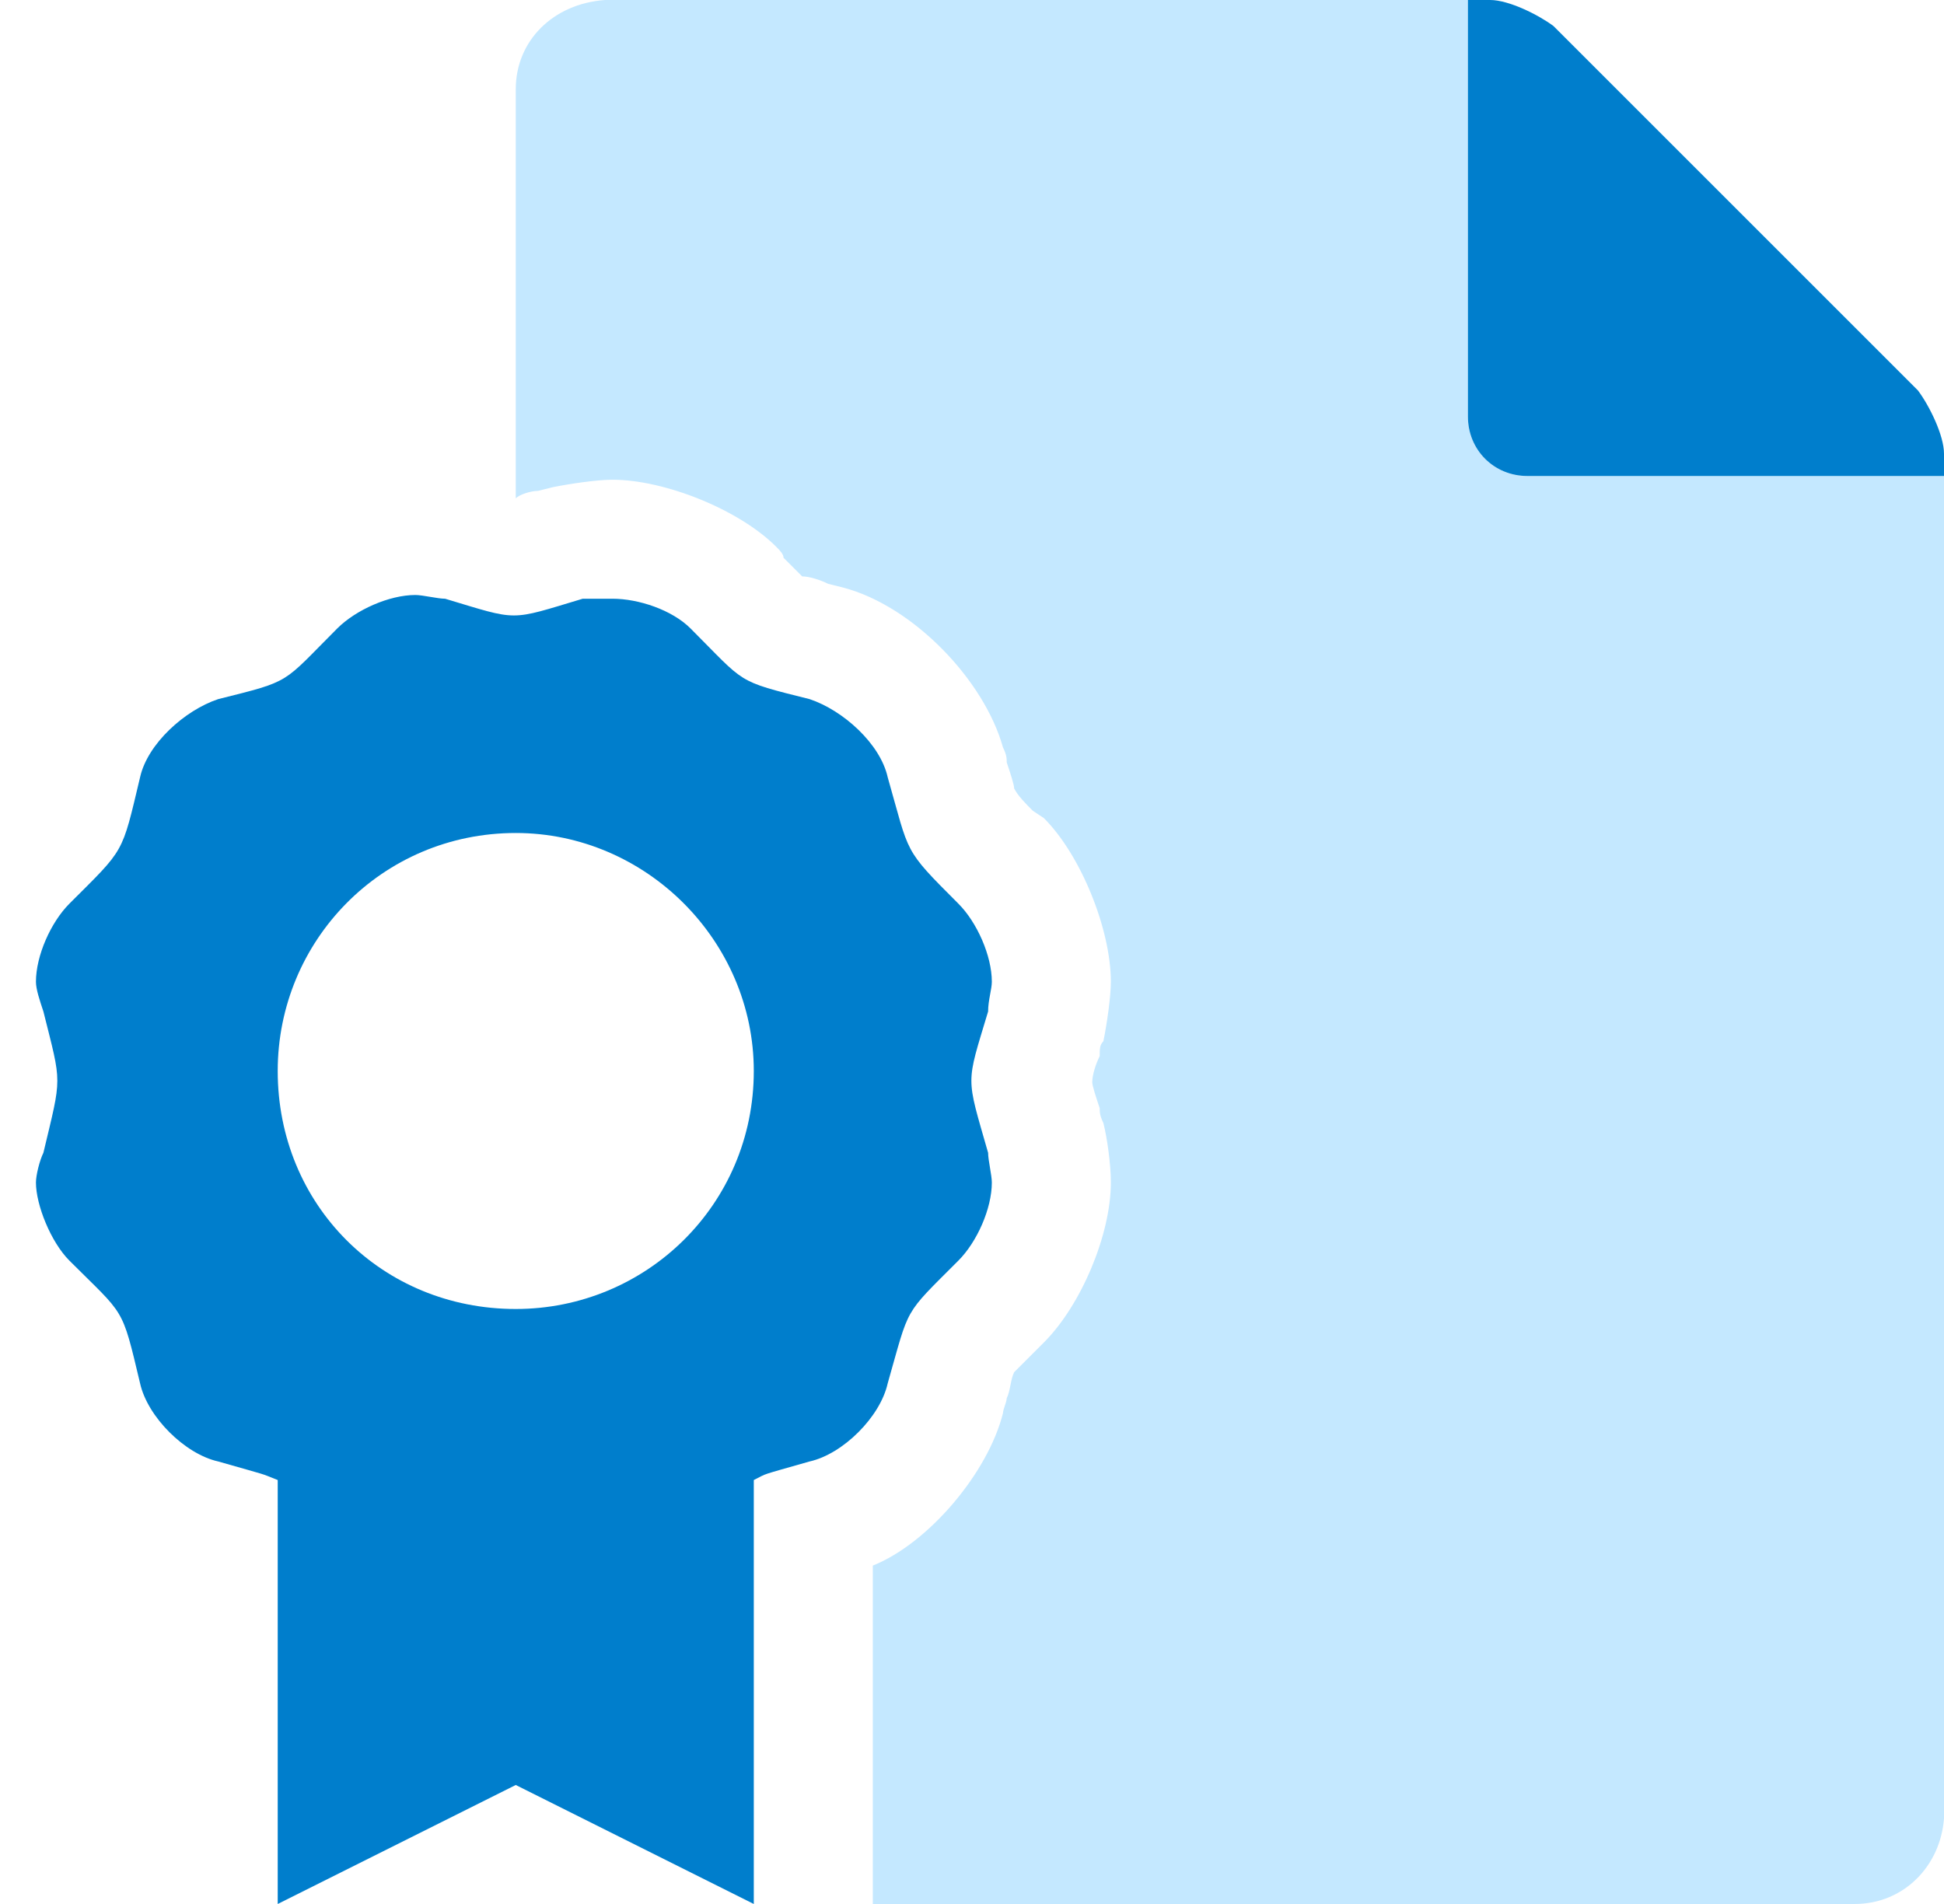 <svg width="49" height="48" viewBox="0 0 49 48" fill="none" xmlns="http://www.w3.org/2000/svg">
<path d="M49 12H38.5C37.656 12 37 11.344 37 10.5V0H15.25C13.938 0.094 13 1.031 13 2.25V12.562C13.094 12.469 13.375 12.375 13.562 12.375L13.938 12.281C14.406 12.188 15.062 12.094 15.438 12.094C16.75 12.094 18.625 12.844 19.562 13.781C19.656 13.875 19.75 13.969 19.75 14.062C19.938 14.25 20.125 14.438 20.219 14.531C20.406 14.531 20.688 14.625 20.875 14.719L21.25 14.812C23.031 15.281 24.812 17.156 25.281 18.844C25.375 19.031 25.375 19.125 25.375 19.219C25.469 19.5 25.562 19.781 25.562 19.875C25.656 20.062 25.844 20.25 26.031 20.438L26.312 20.625C27.25 21.562 28 23.438 28 24.75C28 25.125 27.906 25.781 27.812 26.25C27.719 26.344 27.719 26.438 27.719 26.625C27.625 26.812 27.531 27.094 27.531 27.281C27.531 27.375 27.625 27.656 27.719 27.938C27.719 28.031 27.719 28.125 27.812 28.312C27.906 28.688 28 29.344 28 29.812C28 31.125 27.25 32.906 26.312 33.844L26.031 34.125C25.844 34.312 25.656 34.5 25.562 34.594C25.469 34.781 25.469 35.062 25.375 35.25C25.375 35.344 25.281 35.531 25.281 35.625C24.906 37.125 23.406 38.906 22 39.469V48H46.75C47.969 48 48.906 47.062 49 45.844V12Z" fill="#C4E8FF"/>
<path d="M48.344 9.844L39.156 0.656C38.781 0.375 38.031 0 37.562 0H37V10.5C37 11.344 37.656 12 38.5 12H49V11.438C49 10.969 48.625 10.219 48.344 9.844ZM24.906 25.5C24.906 25.219 25 24.938 25 24.75C25 24.094 24.625 23.25 24.156 22.781C22.75 21.375 22.938 21.562 22.375 19.594C22.188 18.75 21.25 17.906 20.406 17.625C18.531 17.156 18.812 17.25 17.406 15.844C16.938 15.375 16.094 15.094 15.438 15.094C15.25 15.094 14.875 15.094 14.688 15.094C12.812 15.656 13.094 15.656 11.219 15.094C11.031 15.094 10.656 15 10.469 15C9.812 15 8.969 15.375 8.5 15.844C7.094 17.25 7.375 17.156 5.5 17.625C4.656 17.906 3.719 18.75 3.531 19.594C3.062 21.562 3.156 21.375 1.75 22.781C1.281 23.25 0.906 24.094 0.906 24.75C0.906 24.938 1 25.219 1.094 25.5C1.562 27.375 1.562 27.094 1.094 29.062C1 29.25 0.906 29.625 0.906 29.812C0.906 30.375 1.281 31.312 1.75 31.781C3.156 33.188 3.062 32.906 3.531 34.875C3.719 35.719 4.656 36.656 5.5 36.844C6.812 37.219 6.531 37.125 7 37.312V48L13 45L19 48V37.312C19.375 37.125 19.094 37.219 20.406 36.844C21.25 36.656 22.188 35.719 22.375 34.875C22.938 32.906 22.75 33.188 24.156 31.781C24.625 31.312 25 30.469 25 29.812C25 29.625 24.906 29.25 24.906 29.062C24.344 27.094 24.344 27.375 24.906 25.5ZM13 33C9.625 33 7 30.375 7 27C7 23.719 9.625 21 13 21C16.281 21 19 23.719 19 27C19 30.375 16.281 33 13 33Z" fill="#007ECC"/>
</svg>
